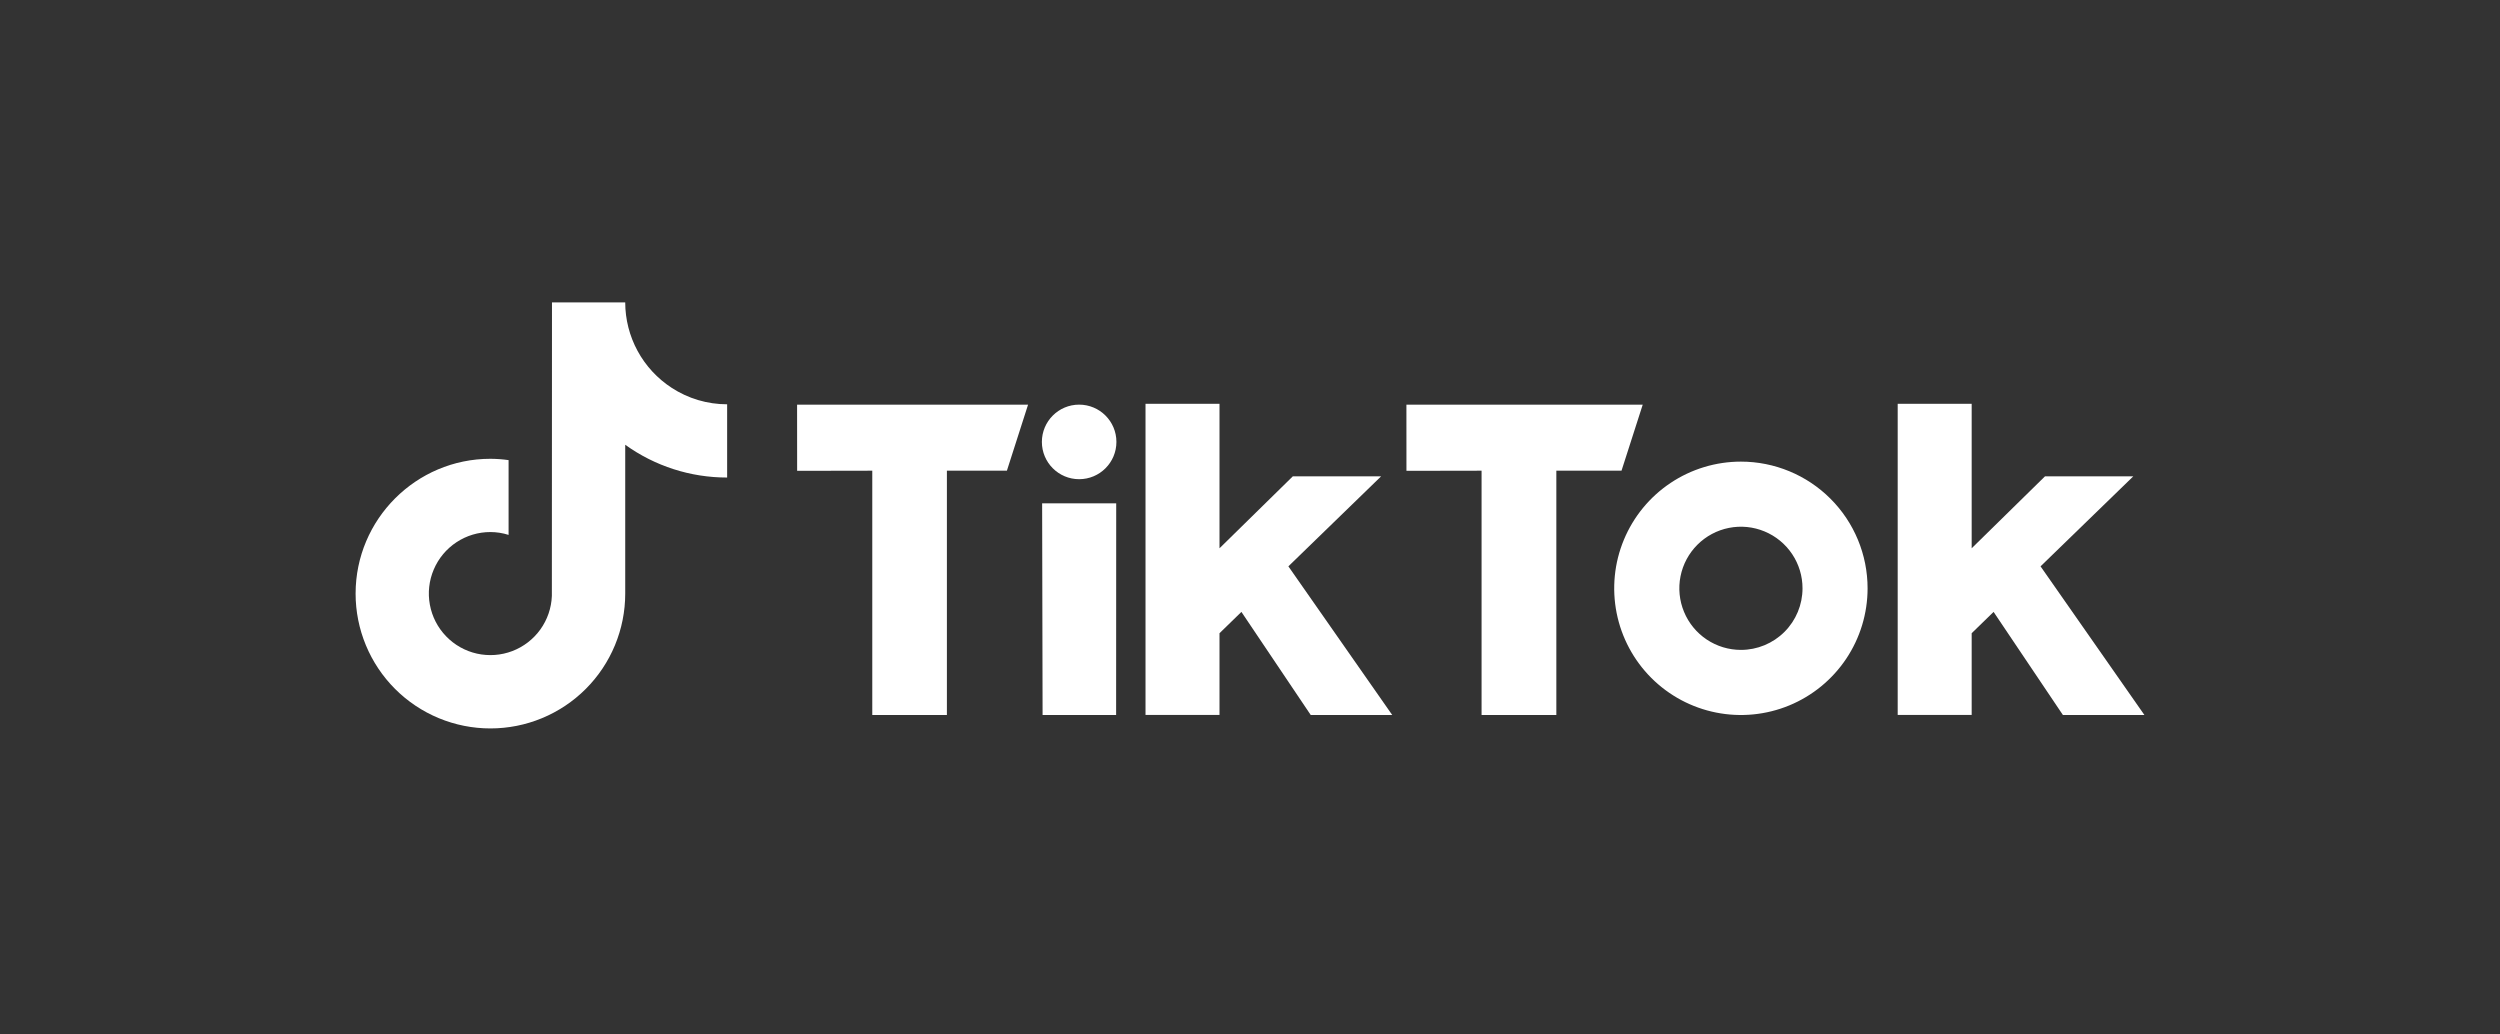<svg xmlns="http://www.w3.org/2000/svg" width="145" height="60" viewBox="0 0 145 60" fill="none"><rect x="0" y="0" width="145" height="60" fill="#333333" stroke="none"/><path d="M38.955 22.492C38.13 21.955 37.451 21.221 36.981 20.356C36.511 19.491 36.264 18.523 36.263 17.539H32.015L32.008 34.564C31.981 35.264 31.749 35.94 31.341 36.509C30.933 37.077 30.366 37.514 29.712 37.763C29.058 38.012 28.345 38.063 27.661 37.91C26.978 37.757 26.355 37.406 25.87 36.901C25.384 36.397 25.058 35.761 24.932 35.072C24.805 34.383 24.884 33.673 25.159 33.029C25.433 32.385 25.891 31.835 26.475 31.45C27.059 31.064 27.744 30.858 28.444 30.859C28.802 30.86 29.157 30.915 29.498 31.024V26.687C29.149 26.637 28.797 26.612 28.444 26.61C24.133 26.61 20.625 30.118 20.625 34.43C20.625 35.457 20.827 36.473 21.22 37.422C21.613 38.371 22.189 39.233 22.915 39.959C23.641 40.685 24.503 41.261 25.452 41.654C26.401 42.047 27.417 42.249 28.444 42.249C29.471 42.249 30.488 42.047 31.436 41.654C32.385 41.261 33.247 40.685 33.973 39.959C34.699 39.233 35.275 38.371 35.668 37.422C36.061 36.473 36.263 35.457 36.263 34.43V25.796C37.985 27.035 40.053 27.7 42.174 27.697V23.449C41.031 23.45 39.912 23.117 38.955 22.492Z" fill="white"></path><path d="M46.231 23.47H59.628L58.4 27.3H54.92V41.471H50.592V27.3L46.234 27.308L46.231 23.47Z" fill="white"></path><path d="M81.572 23.47H95.278L94.048 27.3H90.268V41.471H85.931V27.3L81.574 27.308L81.572 23.47Z" fill="white"></path><path d="M60.444 29.195H64.74L64.735 41.471H60.47L60.444 29.195Z" fill="white"></path><path d="M66.44 23.419H70.731V31.8L74.983 27.628H80.104L74.726 32.848L80.749 41.469H76.022L72.002 35.49L70.731 36.727V41.467H66.44V23.419Z" fill="white"></path><path d="M110.066 23.419H114.357V31.8L118.609 27.628H123.73L118.352 32.848L124.375 41.469H119.648L115.628 35.49L114.357 36.727V41.467H110.066V23.419Z" fill="white"></path><path d="M62.59 27.793C63.784 27.793 64.752 26.825 64.752 25.631C64.752 24.437 63.784 23.469 62.59 23.469C61.397 23.469 60.429 24.437 60.429 25.631C60.429 26.825 61.397 27.793 62.59 27.793Z" fill="white"></path><path d="M100.975 26.774C99.521 26.774 98.1 27.204 96.891 28.012C95.683 28.819 94.741 29.966 94.184 31.309C93.627 32.652 93.482 34.129 93.765 35.555C94.048 36.98 94.748 38.29 95.775 39.318C96.803 40.346 98.112 41.046 99.538 41.329C100.963 41.613 102.441 41.468 103.784 40.912C105.127 40.356 106.274 39.414 107.082 38.205C107.889 36.997 108.32 35.576 108.32 34.123C108.32 32.174 107.547 30.305 106.169 28.927C104.792 27.549 102.923 26.775 100.975 26.774ZM100.975 37.694C100.268 37.694 99.577 37.485 98.99 37.093C98.402 36.7 97.944 36.142 97.674 35.489C97.403 34.837 97.332 34.118 97.47 33.425C97.608 32.732 97.948 32.096 98.448 31.596C98.948 31.096 99.584 30.756 100.277 30.618C100.97 30.48 101.689 30.551 102.341 30.822C102.994 31.092 103.552 31.55 103.945 32.138C104.337 32.725 104.547 33.416 104.546 34.123C104.546 35.07 104.17 35.978 103.5 36.648C102.83 37.318 101.922 37.694 100.975 37.694Z" fill="white"></path></svg>